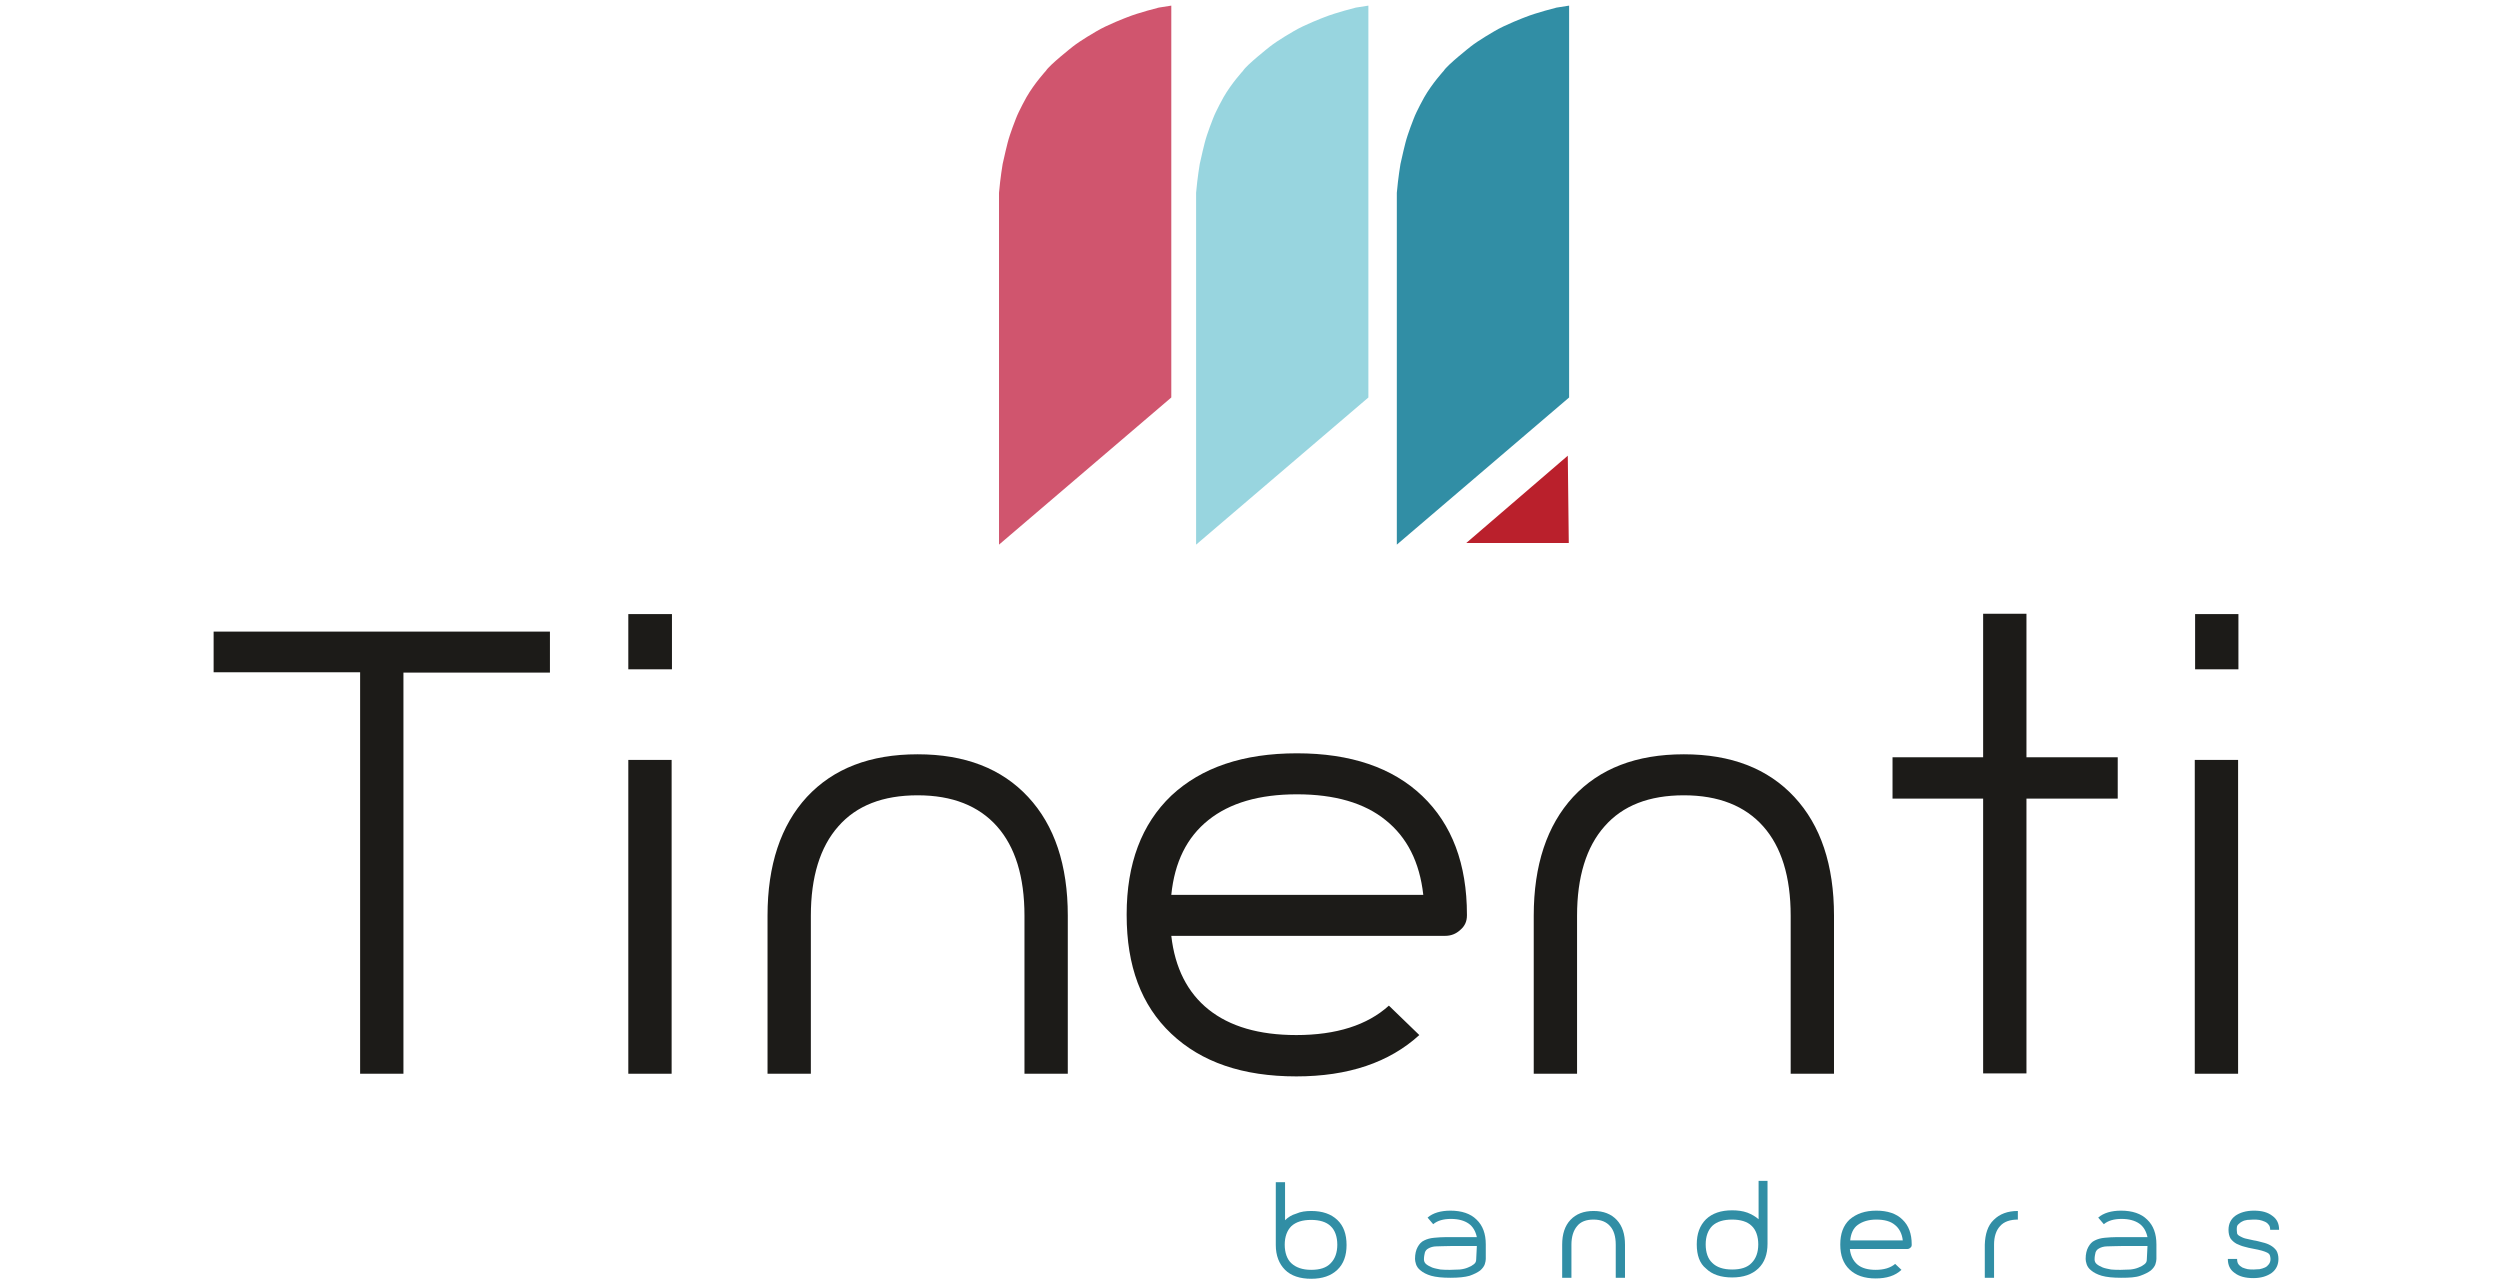 <?xml version="1.0" encoding="utf-8"?>
<!-- Generator: Adobe Illustrator 18.1.1, SVG Export Plug-In . SVG Version: 6.00 Build 0)  -->
<svg version="1.1" id="Capa_1" xmlns="http://www.w3.org/2000/svg" xmlns:xlink="http://www.w3.org/1999/xlink" x="0px" y="0px"
	 width="756px" height="388px" viewBox="278 311 756 388" enable-background="new 278 311 756 388" xml:space="preserve">
<title>MIXTO 2019 LOGO</title>
<g>
	<g>
		<path fill="#98D5DF" d="M688,313.3c0,0-6,1.5-9.5,2.9c0,0-6.1,2.3-9.4,4.3c0,0-4.7,2.7-7.1,4.6c0,0-7.1,5.6-8.1,7.3
			c0,0-3.5,3.8-5.9,8c0,0-2.3,4.1-3.2,6.5c0,0-1.8,4.5-2.5,7.3c0,0-1.1,4.4-1.5,6.4c0,0-0.7,4.1-1.1,8.7v106.4l52.1-44.5V312.7
			L688,313.3z"/>
		<path fill="#318EA5" d="M748.7,313.3c0,0-6,1.5-9.5,2.9c0,0-6.1,2.3-9.4,4.3c0,0-4.7,2.7-7.1,4.6c0,0-7.1,5.6-8.1,7.3
			c0,0-3.5,3.8-5.9,8c0,0-2.3,4.1-3.2,6.5c0,0-1.8,4.5-2.5,7.3c0,0-1.1,4.4-1.5,6.4c0,0-0.7,4.1-1.1,8.7v106.4l52.1-44.5V312.7
			L748.7,313.3z"/>
		<polygon fill="#BA202C" points="752.1,448.8 721.4,475.2 752.4,475.2 		"/>
		<path fill="#D0556E" d="M628.4,313.3c0,0-6,1.5-9.5,2.9c0,0-6.1,2.3-9.4,4.3c0,0-4.7,2.7-7.1,4.6c0,0-7.1,5.6-8.1,7.3
			c0,0-3.5,3.8-5.9,8c0,0-2.3,4.1-3.2,6.5c0,0-1.8,4.5-2.5,7.3c0,0-1.1,4.4-1.5,6.4c0,0-0.7,4.1-1.1,8.7v106.4l52.1-44.5V312.7
			L628.4,313.3z"/>
	</g>
	<g>
		<path fill="#1C1B18" d="M444.3,502.1v12.3H400v121.3h-13.1V514.3h-44.3v-12.3H444.3z"/>
	</g>
	<g>
		<path fill="#1C1B18" d="M481.2,496.7v16.7H468v-16.7H481.2z M468,635.7v-94.9h13.1v94.9H468z"/>
	</g>
	<g>
		<path fill="#1C1B18" d="M600.9,635.7h-13.1v-47.8c0-11.8-2.8-20.8-8.3-27c-5.5-6.2-13.5-9.4-24-9.4s-18.5,3.1-24,9.4
			c-5.5,6.2-8.3,15.3-8.3,27v47.8h-13.1v-47.8c0-15.3,4-27.3,11.9-35.9c8-8.6,19.1-12.9,33.5-12.9c14.3,0,25.4,4.3,33.4,12.9
			c8,8.6,12,20.6,12,35.9L600.9,635.7L600.9,635.7z"/>
	</g>
	<g>
		<path fill="#1C1B18" d="M670.2,538.8c16.2,0,28.9,4.3,37.9,12.9c9,8.6,13.5,20.6,13.5,35.9v0.2c0,1.8-0.6,3.2-2,4.4
			c-1.3,1.2-2.8,1.8-4.6,1.8h-82.8c1.1,9.7,4.9,17.2,11.3,22.3c6.4,5.1,15.2,7.7,26.5,7.7c12.1,0,21.5-3,28-8.9l9.2,8.9
			c-9.1,8.3-21.5,12.5-37.2,12.5c-16.2,0-28.7-4.3-37.8-12.9s-13.5-20.5-13.5-35.9v-0.2c0-15.3,4.5-27.3,13.5-35.9
			C641.3,543.1,653.9,538.8,670.2,538.8z M708.4,581.6c-1.1-9.9-4.9-17.4-11.4-22.6c-6.4-5.2-15.4-7.8-26.8-7.8
			c-11.4,0-20.3,2.6-26.8,7.8s-10.2,12.7-11.2,22.6H708.4z"/>
	</g>
	<g>
		<path fill="#1C1B18" d="M832.6,635.7h-13.1v-47.8c0-11.8-2.8-20.8-8.3-27c-5.5-6.2-13.5-9.4-24-9.4c-10.5,0-18.5,3.1-24,9.4
			c-5.5,6.2-8.3,15.3-8.3,27v47.8h-13.1v-47.8c0-15.3,4-27.3,11.9-35.9c8-8.6,19.1-12.9,33.5-12.9c14.3,0,25.4,4.3,33.4,12.9
			c8,8.6,12,20.6,12,35.9L832.6,635.7L832.6,635.7z"/>
	</g>
	<g>
		<path fill="#1C1B18" d="M918.4,552.5h-27.6v83.1h-13.1v-83.1h-27.4v-12.5h27.4v-43.4h13.1v43.4h27.6V552.5z"/>
	</g>
	<g>
		<path fill="#1C1B18" d="M954.9,496.7v16.7h-13.1v-16.7H954.9z M941.7,635.7v-94.9h13.1v94.9H941.7z"/>
	</g>
	<g>
		<g>
			<path fill="#318EA5" d="M674.5,677.2c3.4,0,6,0.9,7.9,2.7c1.9,1.8,2.8,4.3,2.8,7.6c0,3.2-0.9,5.7-2.8,7.5
				c-1.9,1.8-4.5,2.7-7.9,2.7s-6.1-0.9-7.9-2.7c-1.8-1.8-2.8-4.3-2.8-7.5v-19h2.8V680c0.9-0.9,2-1.6,3.4-2
				C671.3,677.4,672.9,677.2,674.5,677.2z M674.5,695c2.6,0,4.6-0.6,5.9-2c1.3-1.3,2-3.2,2-5.6s-0.7-4.4-2-5.6
				c-1.3-1.3-3.4-1.9-5.9-1.9c-2.6,0-4.6,0.6-6,1.9c-1.3,1.3-2,3.2-2,5.6s0.7,4.4,2,5.6C669.9,694.3,671.9,695,674.5,695z"/>
		</g>
	</g>
	<g>
		<g>
			<path fill="#318EA5" d="M716.6,677.1c3.4,0,6.1,0.9,7.9,2.7c1.9,1.8,2.8,4.3,2.8,7.5v4.4c0,0.4-0.1,1-0.3,1.6s-0.7,1.3-1.4,1.9
				c-0.8,0.6-1.8,1.1-3.2,1.6c-1.4,0.4-3.3,0.6-5.8,0.6c-2.4,0-4.4-0.2-5.8-0.6s-2.5-1-3.2-1.6c-0.8-0.6-1.2-1.3-1.4-1.9
				c-0.2-0.6-0.3-1.2-0.3-1.6c0-1.5,0.3-2.7,0.8-3.6c0.5-0.9,1.1-1.6,2-2c0.8-0.4,1.8-0.7,3-0.8s2.3-0.2,3.7-0.2h9.2
				c-0.4-1.8-1.2-3.2-2.5-4.1s-3.1-1.4-5.3-1.4c-2.3,0-4.1,0.5-5.4,1.6l-1.7-2C711.3,677.8,713.7,677.1,716.6,677.1z M724.6,687.8
				h-8c-1.8,0-3.2,0.1-4.2,0.1s-1.9,0.3-2.4,0.6c-0.6,0.3-0.9,0.7-1.1,1.2c-0.1,0.5-0.3,1.2-0.3,2.1c0,0.6,0.2,1.1,0.7,1.5
				c0.5,0.4,1.1,0.7,1.8,1c0.8,0.3,1.6,0.4,2.5,0.6c1,0.1,1.9,0.1,2.9,0.1s1.9-0.1,2.9-0.1c1-0.1,1.8-0.3,2.5-0.6
				c0.8-0.3,1.3-0.6,1.8-1c0.5-0.4,0.7-0.8,0.7-1.5L724.6,687.8L724.6,687.8z"/>
		</g>
	</g>
	<g>
		<g>
			<path fill="#318EA5" d="M769.4,697.4h-2.8v-10c0-2.5-0.6-4.4-1.7-5.6c-1.1-1.3-2.8-2-5-2c-2.2,0-3.9,0.6-5,2
				c-1.1,1.3-1.7,3.2-1.7,5.6v10h-2.8v-10c0-3.2,0.8-5.7,2.5-7.5c1.7-1.8,4-2.7,7-2.7s5.3,0.9,7,2.7c1.7,1.8,2.5,4.3,2.5,7.5
				L769.4,697.4L769.4,697.4z"/>
		</g>
	</g>
	<g>
		<g>
			<path fill="#318EA5" d="M791.1,687.3c0-3.2,0.9-5.7,2.8-7.6c1.9-1.8,4.5-2.7,7.9-2.7c1.7,0,3.2,0.2,4.6,0.7
				c1.3,0.5,2.5,1.2,3.4,2v-11.6h2.7v19c0,3.2-0.9,5.7-2.8,7.5c-1.9,1.8-4.5,2.7-7.9,2.7s-6.1-0.9-7.9-2.7
				C792,693.1,791.1,690.6,791.1,687.3z M793.8,687.3c0,2.5,0.7,4.4,2,5.6c1.3,1.3,3.3,2,6,2c2.6,0,4.6-0.6,5.9-2
				c1.3-1.3,2-3.2,2-5.6s-0.7-4.4-2-5.6c-1.3-1.3-3.4-1.9-5.9-1.9c-2.6,0-4.6,0.6-6,1.9C794.5,683,793.8,684.9,793.8,687.3z"/>
		</g>
	</g>
	<g>
		<g>
			<path fill="#318EA5" d="M845.4,677.1c3.4,0,6.1,0.9,7.9,2.7c1.9,1.8,2.8,4.3,2.8,7.5v0.1c0,0.4-0.1,0.7-0.4,0.9
				c-0.3,0.3-0.6,0.4-1,0.4h-17.3c0.2,2,1,3.6,2.3,4.7c1.3,1.1,3.2,1.6,5.5,1.6c2.5,0,4.5-0.6,5.9-1.8l1.9,1.8
				c-1.9,1.8-4.5,2.6-7.8,2.6c-3.4,0-6-0.9-7.9-2.7c-1.9-1.8-2.8-4.3-2.8-7.5v-0.1c0-3.2,0.9-5.7,2.8-7.5
				C839.4,678,842,677.1,845.4,677.1z M853.4,686.1c-0.2-2-1.1-3.7-2.4-4.7c-1.3-1.1-3.2-1.6-5.6-1.6c-2.4,0-4.2,0.6-5.6,1.6
				s-2.1,2.7-2.3,4.7H853.4z"/>
		</g>
	</g>
	<g>
		<g>
			<path fill="#318EA5" d="M880.9,679.9c1.8-1.8,4.2-2.7,7.3-2.7v2.6c-2.3,0-4.2,0.6-5.4,2c-1.2,1.3-1.8,3.2-1.8,5.6v10h-2.8v-10
				C878.3,684.2,879.1,681.6,880.9,679.9z"/>
		</g>
	</g>
	<g>
		<g>
			<path fill="#318EA5" d="M919.4,677.1c3.4,0,6.1,0.9,7.9,2.7c1.9,1.8,2.8,4.3,2.8,7.5v4.4c0,0.4-0.1,1-0.3,1.6
				c-0.2,0.6-0.7,1.3-1.4,1.9c-0.8,0.6-1.8,1.1-3.2,1.6s-3.3,0.6-5.8,0.6c-2.4,0-4.4-0.2-5.8-0.6s-2.5-1-3.2-1.6
				c-0.8-0.6-1.2-1.3-1.4-1.9c-0.2-0.6-0.3-1.2-0.3-1.6c0-1.5,0.3-2.7,0.8-3.6c0.5-0.9,1.1-1.6,2-2c0.8-0.4,1.8-0.7,3-0.8
				s2.3-0.2,3.7-0.2h9.2c-0.4-1.8-1.2-3.2-2.5-4.1c-1.3-0.9-3.1-1.4-5.3-1.4c-2.3,0-4.1,0.5-5.4,1.6l-1.7-2
				C914.1,677.8,916.5,677.1,919.4,677.1z M927.4,687.8h-8c-1.8,0-3.2,0.1-4.2,0.1s-1.9,0.3-2.4,0.6c-0.6,0.3-0.9,0.7-1.1,1.2
				c-0.1,0.5-0.3,1.2-0.3,2.1c0,0.6,0.2,1.1,0.7,1.5c0.5,0.4,1.1,0.7,1.8,1c0.8,0.3,1.6,0.4,2.5,0.6c1,0.1,1.9,0.1,2.9,0.1
				s1.9-0.1,2.9-0.1c1-0.1,1.8-0.3,2.5-0.6c0.8-0.3,1.3-0.6,1.8-1c0.5-0.4,0.7-0.8,0.7-1.5L927.4,687.8L927.4,687.8z"/>
		</g>
	</g>
	<g>
		<g>
			<path fill="#318EA5" d="M959.6,686.1c0.8,0.1,1.8,0.4,2.6,0.6c0.9,0.2,1.7,0.5,2.4,0.9c0.7,0.4,1.3,0.9,1.8,1.6
				c0.4,0.7,0.6,1.6,0.6,2.5c0,1.8-0.7,3.2-2,4.2c-1.4,1-3.2,1.6-5.6,1.6c-2.4,0-4.3-0.5-5.7-1.6c-1.4-1-2-2.4-2-4.2h2.8
				c0,0.6,0.1,1.2,0.4,1.6s0.7,0.7,1.2,1c0.5,0.2,1.1,0.4,1.6,0.5c0.6,0.1,1.2,0.1,1.8,0.1s1.1-0.1,1.8-0.1c0.6-0.1,1.1-0.3,1.6-0.5
				c0.5-0.2,0.9-0.6,1.2-1c0.3-0.4,0.5-0.9,0.5-1.6c0-0.4-0.1-0.8-0.2-1.1c-0.1-0.3-0.4-0.6-0.8-0.8c-0.4-0.2-0.9-0.4-1.6-0.6
				c-0.7-0.2-1.6-0.4-2.7-0.6c-0.8-0.1-1.8-0.4-2.6-0.6c-0.9-0.2-1.7-0.6-2.4-0.9c-0.7-0.4-1.3-0.9-1.8-1.6
				c-0.4-0.7-0.6-1.6-0.6-2.6c0-1.8,0.7-3.2,2-4.2c1.4-1,3.3-1.6,5.7-1.6s4.2,0.5,5.6,1.6c1.4,1,2,2.4,2,4.2h-2.7
				c0-0.6-0.1-1.2-0.5-1.6c-0.3-0.4-0.7-0.7-1.2-0.9c-0.5-0.2-1-0.4-1.6-0.5c-0.6-0.1-1.2-0.1-1.8-0.1c-0.6,0-1.1,0.1-1.8,0.1
				c-0.6,0.1-1.1,0.2-1.6,0.5c-0.5,0.2-0.8,0.6-1.2,0.9c-0.4,0.4-0.4,0.9-0.4,1.6c0,0.4,0.1,0.8,0.1,1.1c0.1,0.3,0.4,0.6,0.8,0.8
				c0.4,0.2,0.9,0.5,1.6,0.7C957.5,685.6,958.5,685.9,959.6,686.1z"/>
		</g>
	</g>
</g>
</svg>
